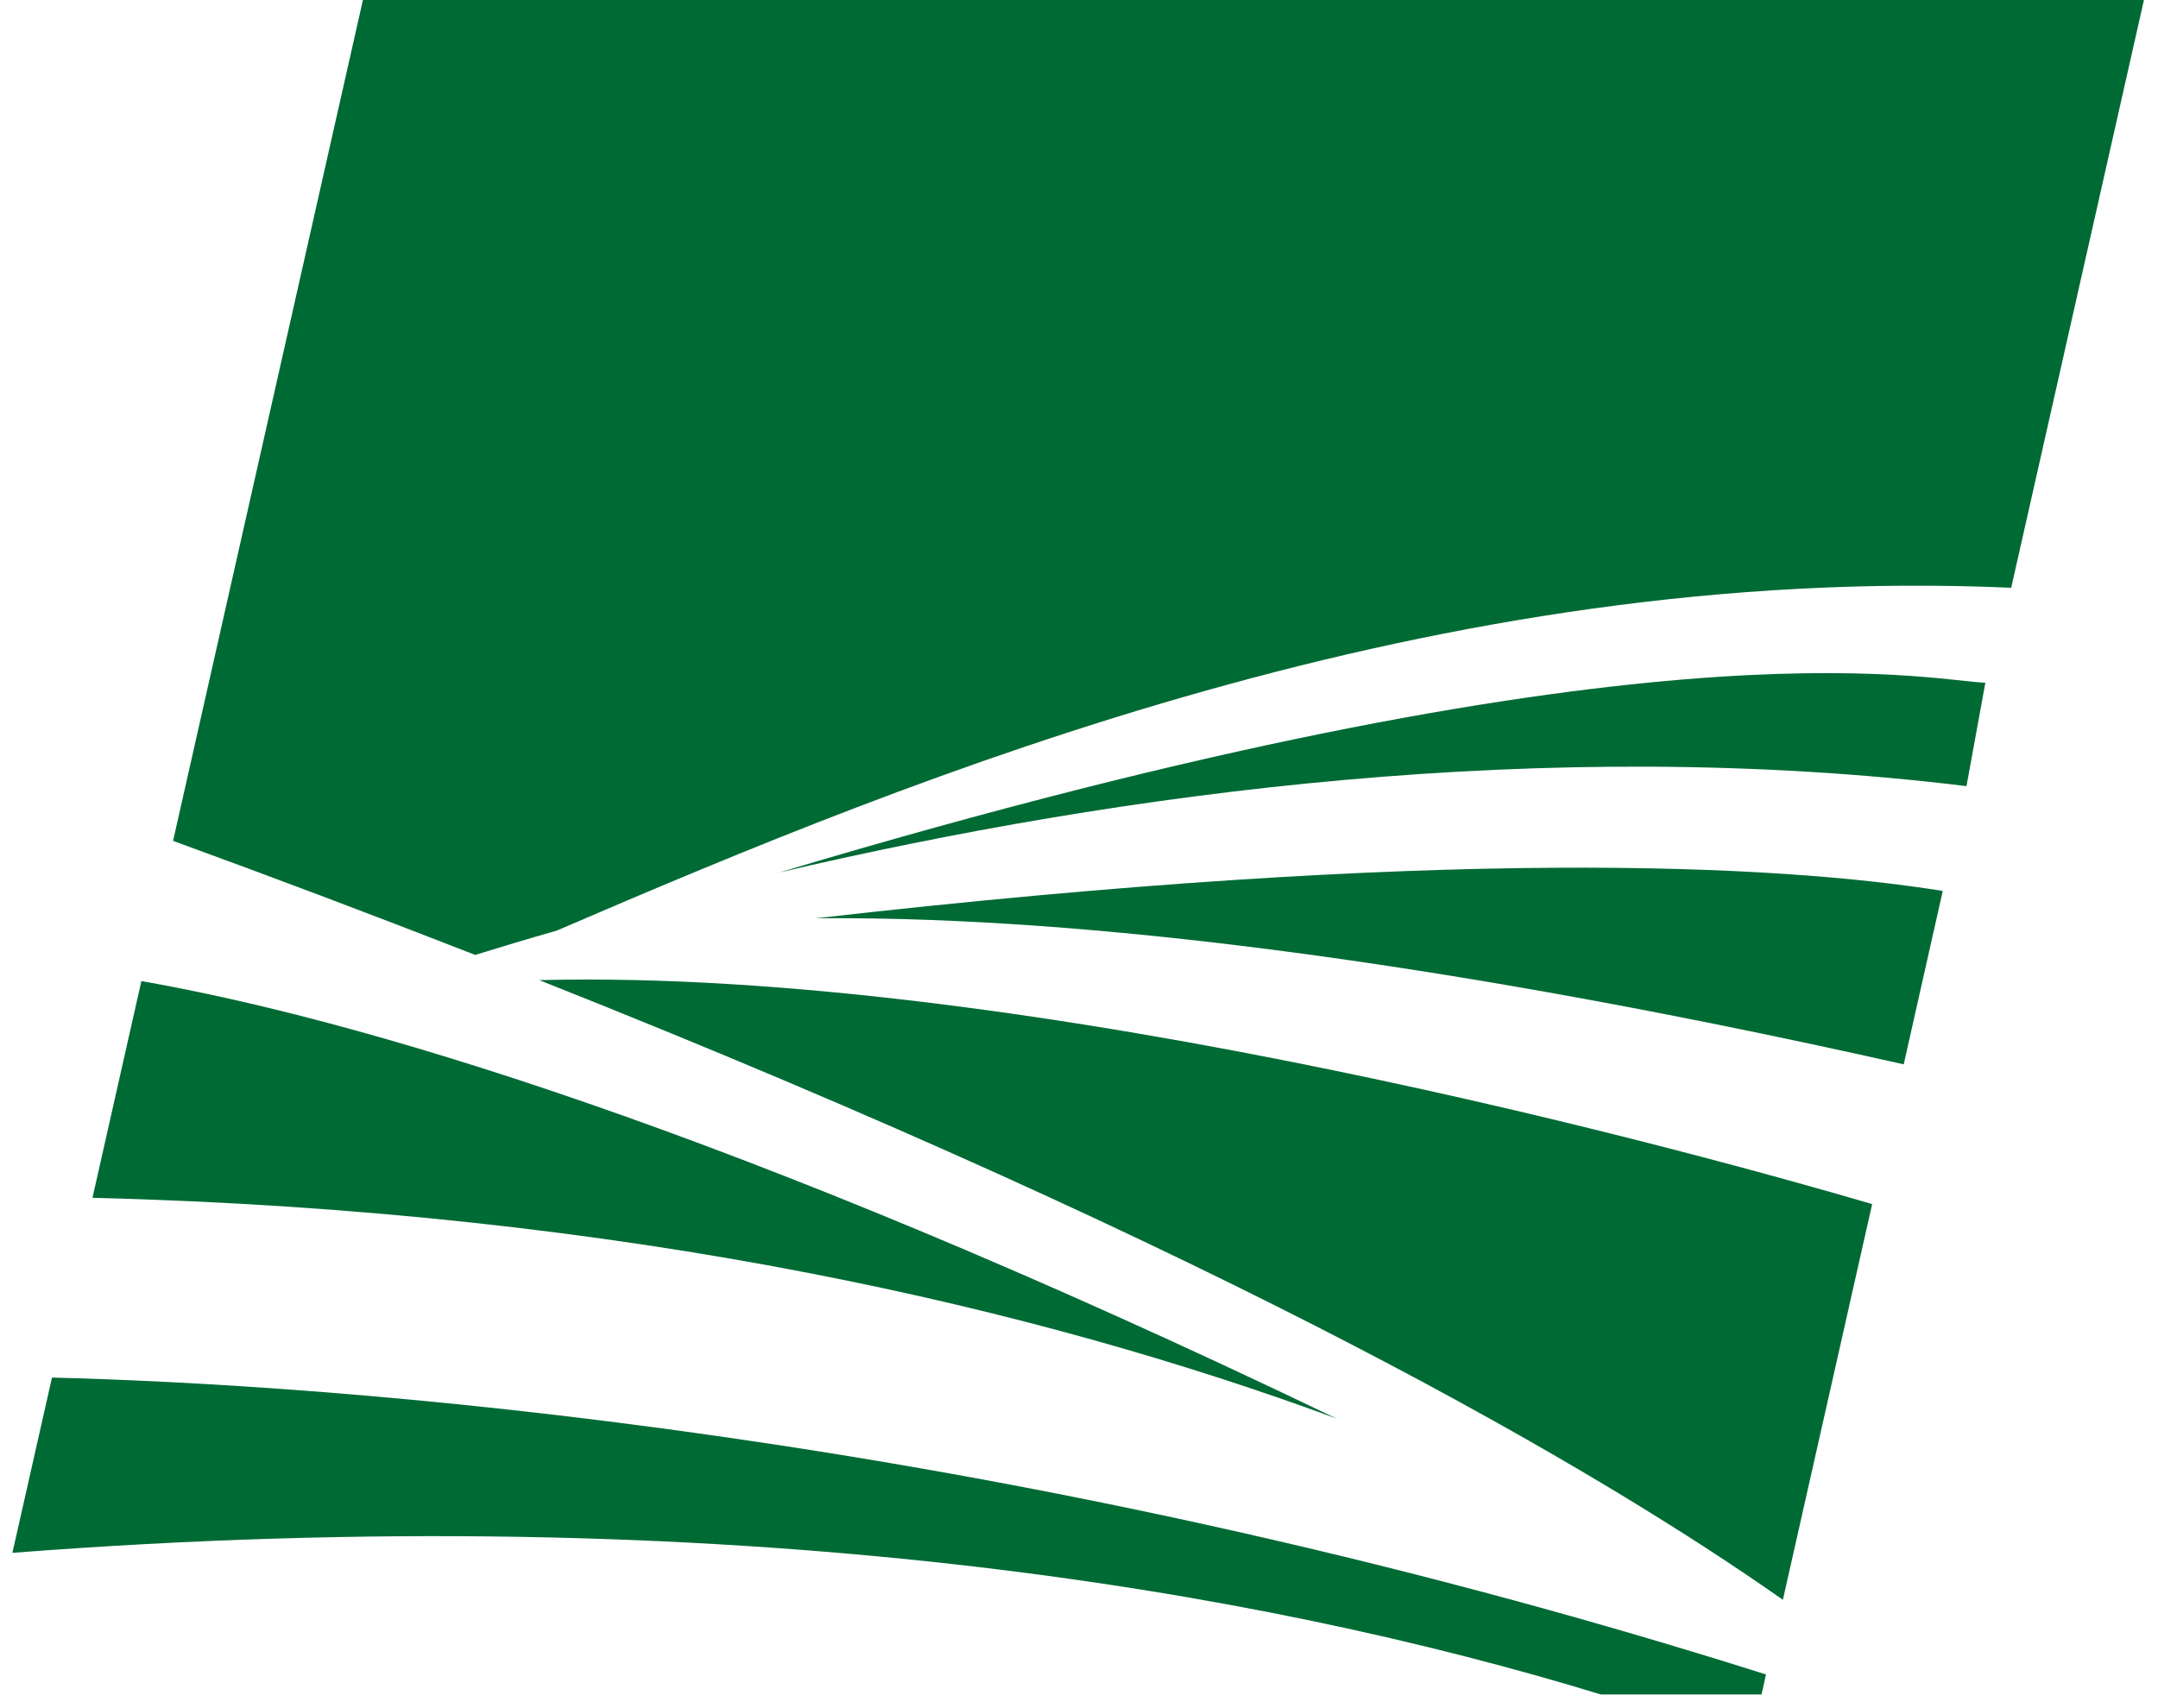 <?xml version="1.0" encoding="UTF-8"?>
<svg width="144px" height="114px" viewBox="0 0 144 114" version="1.1" xmlns="http://www.w3.org/2000/svg" xmlns:xlink="http://www.w3.org/1999/xlink">
    <g id="Page-1" stroke="none" stroke-width="1" fill="none" fill-rule="evenodd">
        <g id="Group" fill="#006A35">
            <path d="M3.468,91.938 C21.361,92.39 65.837,95.283 117.841,111.752 L117.545,113.089 L106.832,113.089 C84.289,106.202 49.162,99.899 0.827,103.635 L3.468,91.942 L3.468,91.938 Z" id="Path"></path>
            <path d="M9.434,65.475 C23.217,67.902 48.182,74.95 89.177,94.67 C69.593,87.441 42.147,80.837 6.171,79.941 L9.434,65.475 L9.434,65.475 Z" id="Path"></path>
            <path d="M35.984,65.413 C68.968,64.574 114.328,77.25 124.926,80.36 L118.969,106.77 C106.72,98.163 82.175,83.742 35.984,65.413 Z" id="Path"></path>
            <path d="M54.432,61.286 C96.435,56.489 118.594,57.699 129.637,59.46 L127.033,71.033 C92.514,63.274 69.466,61.142 54.432,61.286 Z" id="Path"></path>
            <path d="M51.996,58.229 C109.724,40.937 128.357,45.385 132.48,45.566 L131.221,52.465 C103.215,49.042 74.839,52.877 51.996,58.229 Z" id="Path"></path>
            <path d="M24.213,0 L143.062,0 L134.204,39.226 C95.875,37.539 61.492,51.622 37.148,62.109 C35.268,62.644 33.453,63.191 31.709,63.73 C25.018,61.116 18.298,58.579 11.549,56.119 L24.217,0 L24.213,0 Z" id="Path"></path>
        </g>
    </g>
</svg>